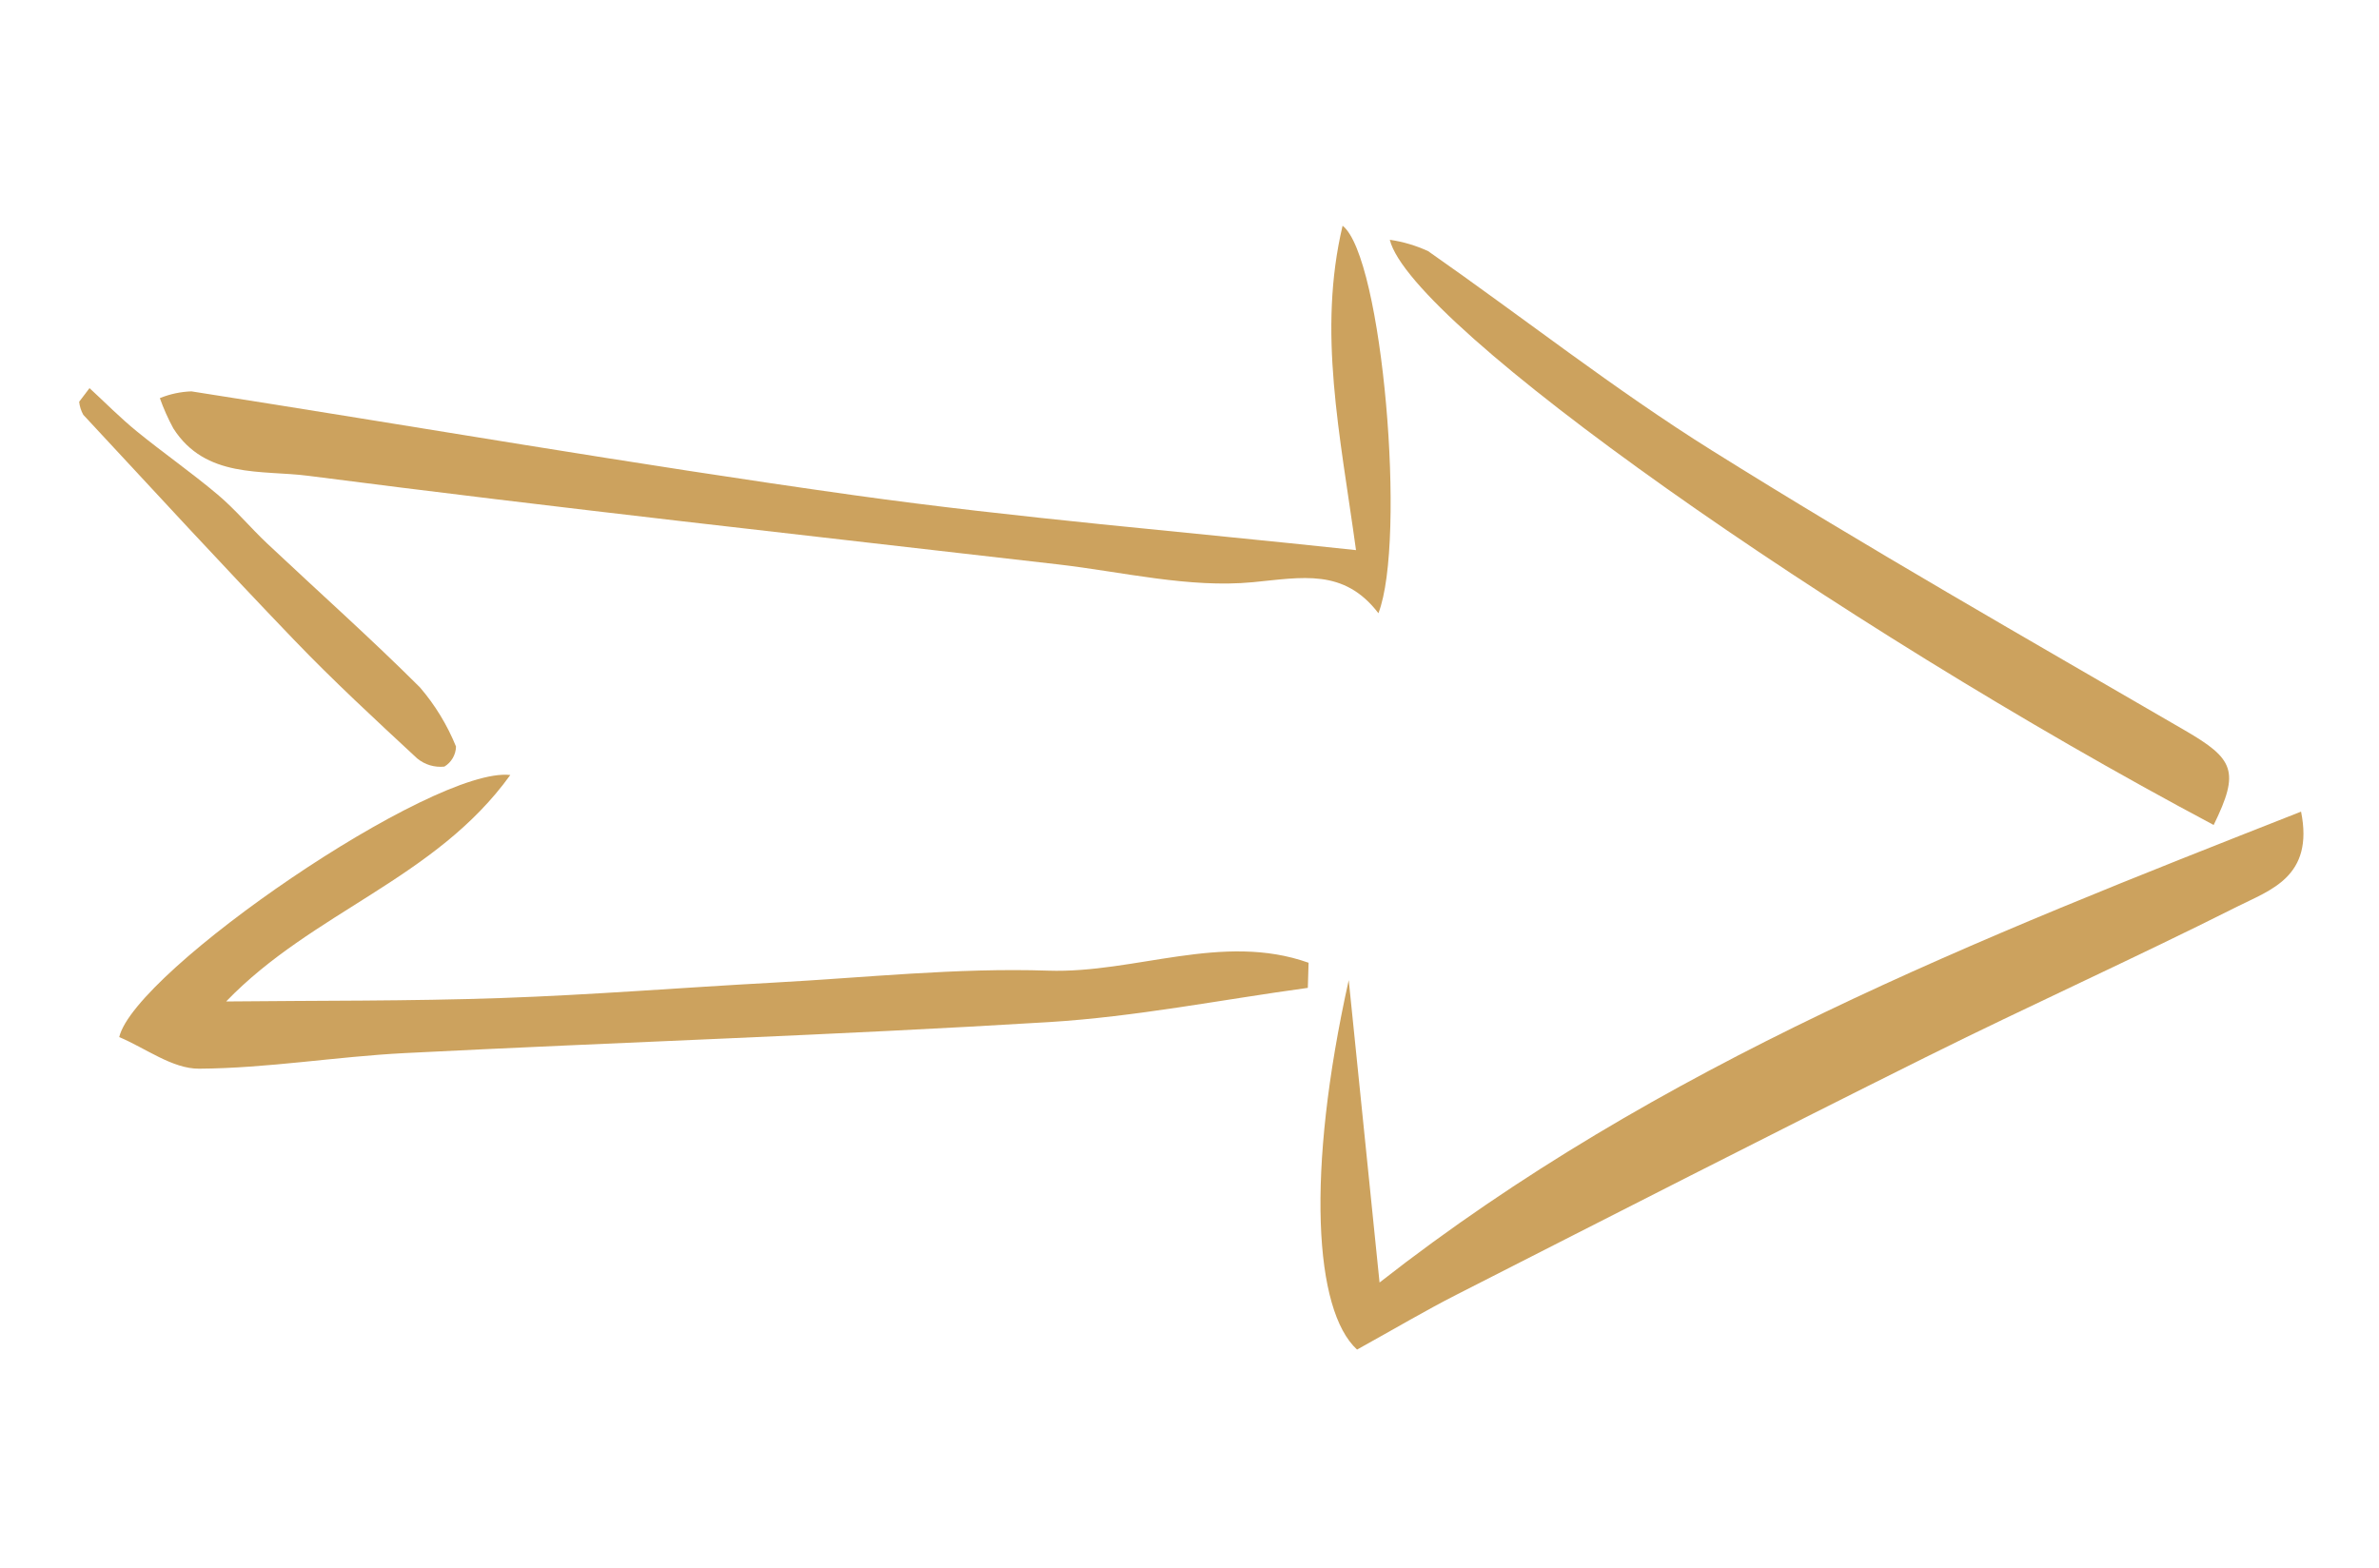 <svg width="88" height="58" viewBox="0 0 88 58" fill="none" xmlns="http://www.w3.org/2000/svg">
<path d="M50.198 49.929C48.617 48.482 48.303 43.398 49.89 36.261C50.256 39.85 50.622 43.438 51.03 47.448C61.361 39.354 73.174 34.727 85.117 30.027C85.604 32.44 83.973 32.928 82.755 33.541C78.947 35.457 75.056 37.209 71.239 39.109C65.428 42.002 59.648 44.96 53.862 47.906C52.728 48.484 51.631 49.135 50.198 49.929Z" fill="#CCA25E"/>
<path d="M48.377 36.547C45.183 36.983 42 37.618 38.791 37.814C30.859 38.298 22.914 38.557 14.976 38.96C12.434 39.089 9.902 39.522 7.363 39.537C6.377 39.543 5.387 38.778 4.41 38.368C4.99 35.914 16.03 28.34 18.876 28.672C16.109 32.517 11.574 33.721 8.365 37.05C11.749 37.014 15.135 37.041 18.517 36.924C21.887 36.808 25.252 36.535 28.62 36.353C32.005 36.17 35.4 35.797 38.777 35.91C41.984 36.017 45.224 34.484 48.405 35.618C48.396 35.928 48.386 36.238 48.377 36.547Z" fill="#CCA25E"/>
<path d="M50.159 20.352C49.563 16.019 48.736 12.273 49.663 8.35C51.143 9.508 52.028 20.001 50.988 22.687C49.712 21.017 48.163 21.365 46.346 21.539C43.982 21.765 41.535 21.157 39.128 20.879C29.883 19.812 20.633 18.795 11.404 17.603C9.691 17.381 7.601 17.718 6.409 15.844C6.215 15.486 6.049 15.113 5.913 14.729C6.284 14.578 6.679 14.493 7.08 14.479C15.255 15.754 23.41 17.175 31.602 18.322C37.629 19.166 43.705 19.659 50.159 20.352Z" fill="#CCA25E"/>
<path d="M81.884 30.521C67.759 23.008 52.183 12.033 51.409 8.871C51.9 8.942 52.378 9.084 52.828 9.292C56.34 11.746 59.718 14.411 63.344 16.678C69.082 20.267 74.967 23.623 80.822 27.023C82.639 28.078 82.86 28.532 81.884 30.521Z" fill="#CCA25E"/>
<path d="M3.311 14.359C3.893 14.895 4.451 15.462 5.064 15.961C6.045 16.761 7.089 17.486 8.056 18.302C8.709 18.852 9.261 19.521 9.885 20.109C11.768 21.882 13.702 23.602 15.532 25.428C16.093 26.081 16.544 26.821 16.868 27.619C16.865 27.769 16.823 27.915 16.748 28.045C16.673 28.175 16.566 28.284 16.438 28.361C16.259 28.38 16.078 28.363 15.905 28.312C15.732 28.26 15.572 28.174 15.433 28.06C13.889 26.628 12.34 25.196 10.882 23.678C8.246 20.934 5.671 18.133 3.081 15.346C2.998 15.197 2.946 15.033 2.928 14.864C3.056 14.696 3.183 14.527 3.311 14.359Z" fill="#CCA25E"/>
</svg>
